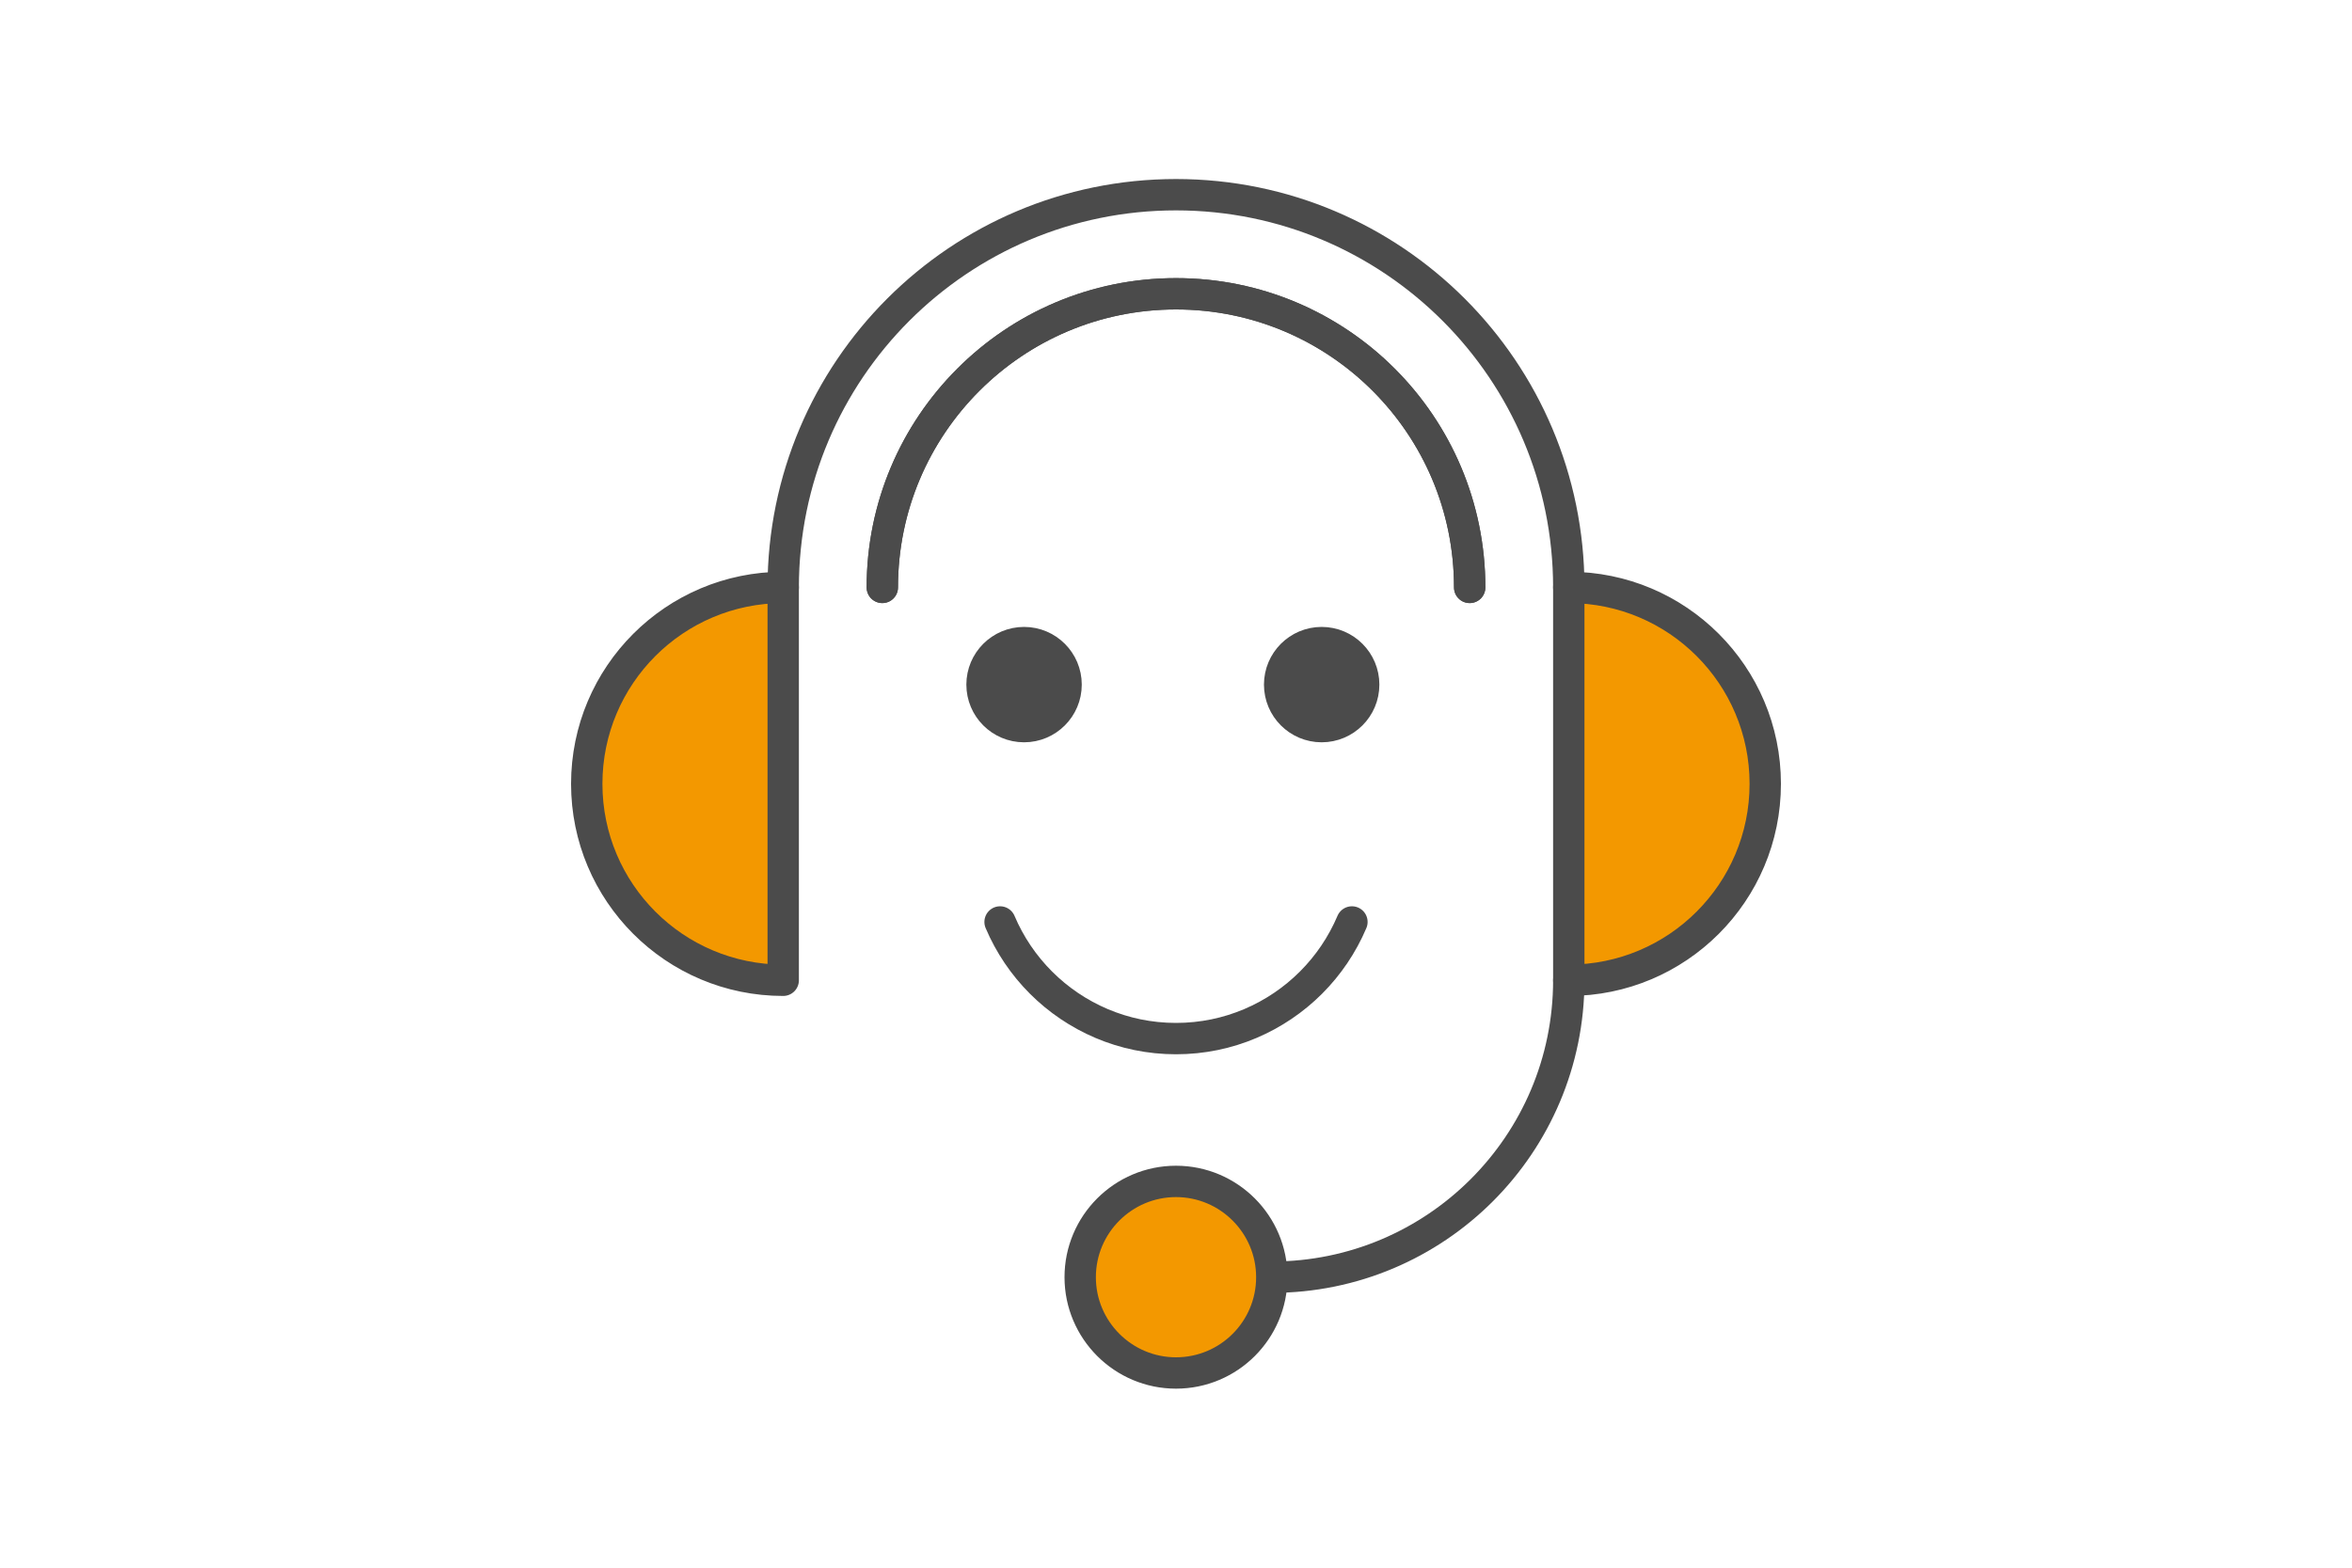 <?xml version="1.0" encoding="UTF-8"?><svg id="_データ" xmlns="http://www.w3.org/2000/svg" viewBox="0 0 150 100"><defs><style>.cls-1{fill:#f39800;}.cls-1,.cls-2{stroke-linecap:round;stroke-linejoin:round;}.cls-1,.cls-2,.cls-3{stroke:#4b4b4b;stroke-width:2px;}.cls-4{stroke-width:0px;}.cls-4,.cls-2{fill:none;}.cls-3{fill:#4b4b4b;stroke-miterlimit:10;}</style></defs><path class="cls-1" d="m100.05,37.47c6.92,0,12.53,5.61,12.53,12.53s-5.61,12.53-12.53,12.53v-25.05Z"/><path class="cls-1" d="m49.95,37.47c-6.92,0-12.53,5.61-12.53,12.53s5.61,12.53,12.53,12.53v-25.05Z"/><path class="cls-2" d="m49.95,37.47c0-13.84,11.22-25.05,25.05-25.05s25.05,11.22,25.05,25.05"/><path class="cls-2" d="m81.11,81.47c10.46,0,18.94-8.48,18.94-18.94"/><path class="cls-1" d="m81.11,81.47c0,3.38-2.74,6.11-6.11,6.11s-6.11-2.74-6.11-6.11,2.74-6.11,6.11-6.11,6.11,2.74,6.11,6.11Z"/><path class="cls-2" d="m56.27,37.47c0-10.34,8.38-18.73,18.73-18.73s18.73,8.38,18.73,18.73"/><path class="cls-3" d="m67.99,43.67c0,1.48-1.2,2.68-2.68,2.68s-2.68-1.2-2.68-2.68,1.2-2.68,2.68-2.68,2.68,1.2,2.68,2.68Z"/><path class="cls-3" d="m86.97,43.67c0,1.48-1.2,2.68-2.68,2.68s-2.68-1.2-2.68-2.68,1.2-2.68,2.68-2.68,2.68,1.2,2.68,2.68Z"/><path class="cls-2" d="m56.27,37.47c0-10.34,8.38-18.73,18.73-18.73s18.73,8.38,18.73,18.73"/><path class="cls-2" d="m86.22,58.81c-.62,1.46-1.51,2.77-2.61,3.87-1.1,1.1-2.41,1.99-3.87,2.61-1.46.62-3.06.96-4.74.96s-3.28-.34-4.74-.96c-1.46-.62-2.77-1.51-3.87-2.61-1.1-1.1-1.99-2.41-2.61-3.87"/><rect class="cls-4" width="150" height="100"/><rect class="cls-4" width="150" height="100"/></svg>